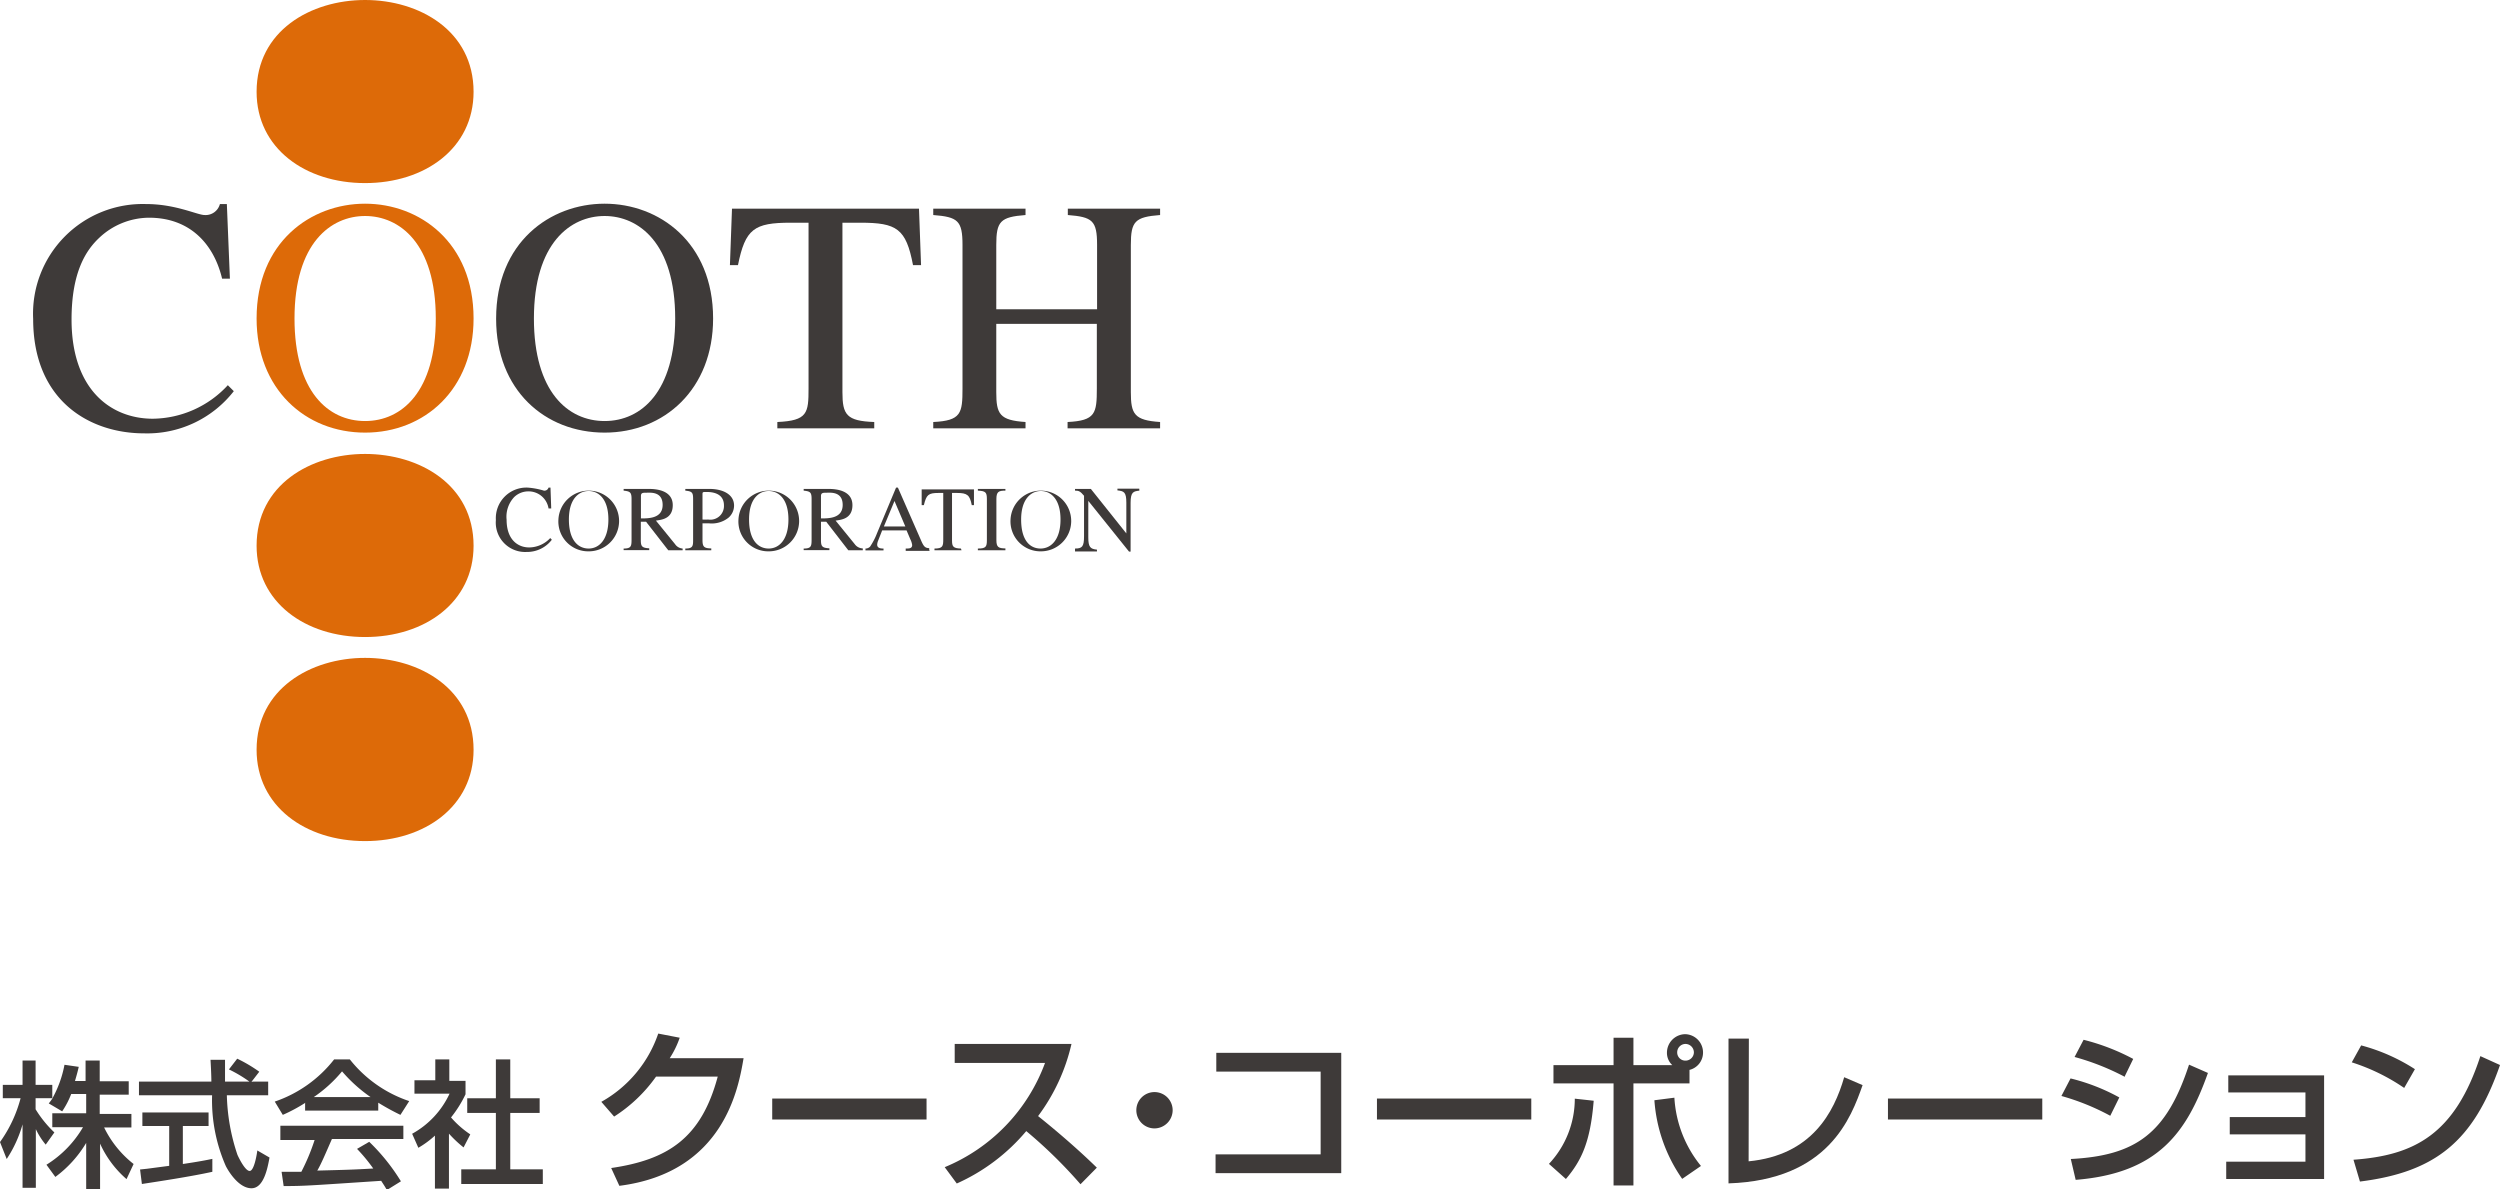 <svg xmlns="http://www.w3.org/2000/svg" viewBox="0 0 205.09 97.58"><defs><style>.cls-1{fill:#3e3a39;}.cls-2{fill:#dd6a08;}</style></defs><g id="レイヤー_2" data-name="レイヤー 2"><g id="テキスト"><path class="cls-1" d="M5.84,89.75a7,7,0,0,1-.74,1.42L4,90.52c.14-.17.19-.25.32-.43H2.92V91a9.25,9.25,0,0,0,1.54,1.9l-.71,1a5.86,5.86,0,0,1-.81-1.27h0v4.81H1.85v-5.2h0a10.15,10.15,0,0,1-1.3,2.84L0,93.69a10.91,10.91,0,0,0,1.69-3.6H.23V89H1.85V87H2.92v2H4.29v1.12h0a9.18,9.18,0,0,0,1-2.77l1.17.17c-.07.31-.16.66-.31,1.16h.87V87H8.18v1.7h2.38v1.1H8.18v1.58h2.6v1.11H8.54a8.57,8.57,0,0,0,2.42,3l-.58,1.24a8.46,8.46,0,0,1-2.17-2.91h0v3.75H7.07V93.76h0a9.51,9.51,0,0,1-2.53,2.79l-.73-1a8.88,8.88,0,0,0,3-3.08H4.29V91.33H7.07V89.75Z"/><path class="cls-1" d="M11.49,95.94l.57-.06,1.82-.24V92.37h-2.2V91.26h5.43v1.11H15v3.12c1.29-.19,2-.33,2.42-.42v1.06c-1.82.4-4.42.79-5.78,1Zm9.28-7.21H22v1.12H18.61a16.41,16.41,0,0,0,.87,4.89c.14.31.64,1.32,1,1.32s.58-1.29.63-1.68l1,.58c-.16.87-.47,2.52-1.48,2.52s-1.83-1.29-2.1-1.81a13.41,13.41,0,0,1-1.13-5.82h-6V88.73h5.94c0-.6-.06-1.61-.07-1.79h1.19c0,.57,0,1,0,1.79h2v0a10.92,10.92,0,0,0-1.68-1l.68-.88a11.89,11.89,0,0,1,1.81,1.07l-.64.83"/><path class="cls-1" d="M30.4,90v0a12.28,12.28,0,0,1-2.34-2.11A11.06,11.06,0,0,1,25.74,90v0Zm-5.34.46a13.19,13.19,0,0,1-1.86,1l-.66-1.09a10.46,10.46,0,0,0,4.87-3.46H28.7a10.44,10.44,0,0,0,4.87,3.42l-.72,1.13a19.6,19.6,0,0,1-1.82-1v.65h-6v-.61m6.71,7.13c-.14-.25-.17-.3-.47-.76-5.89.39-6.28.43-8,.43l-.17-1.17,1.62,0a17.3,17.3,0,0,0,1.09-2.61H23V92.35H33.09v1.09H27.23c-.55,1.25-.86,2-1.2,2.59,2.31-.06,2.85-.07,4.59-.17a13.91,13.91,0,0,0-1.33-1.61l1-.58a16.39,16.39,0,0,1,2.6,3.24l-1.08.67"/><path class="cls-1" d="M40.68,86.91h1.18V90.1h2.41v1.2H41.86v4.63h2.67v1.2H37.84v-1.2h2.84V91.3H38.33V90.1h2.35Zm-3.85,10.6H35.68V93.16a7.73,7.73,0,0,1-1.36,1l-.51-1.15a7.23,7.23,0,0,0,3.07-3.29H34v-1.1h1.71V86.91h1.15v1.76h1.33v1.1A9.63,9.63,0,0,1,37,91.67a7.84,7.84,0,0,0,1.58,1.39l-.55,1.07A9.83,9.83,0,0,1,36.83,93v4.56"/><path class="cls-1" d="M61,86.81c-.41,2.4-1.58,9.37-10.19,10.47l-.67-1.46c4.65-.68,7.39-2.45,8.74-7.5H53.82a12.34,12.34,0,0,1-3.44,3.28l-1.05-1.21A10.17,10.17,0,0,0,54,84.79l1.76.34a7.46,7.46,0,0,1-.82,1.68Z"/><rect class="cls-1" x="63.35" y="90.12" width="12.66" height="1.72"/><path class="cls-1" d="M77.5,95.75a14.77,14.77,0,0,0,8.23-8.55H78.32V85.64H87.9a15.74,15.74,0,0,1-2.74,5.92c.84.67,2.92,2.37,4.82,4.23l-1.34,1.36a38.65,38.65,0,0,0-4.45-4.36,15.92,15.92,0,0,1-5.7,4.3Z"/><path class="cls-1" d="M94.71,92.57a1.49,1.49,0,1,1,1.49-1.5A1.5,1.5,0,0,1,94.71,92.57Z"/><polygon class="cls-1" points="110.03 86.37 110.03 96.24 99.72 96.24 99.72 94.7 108.34 94.7 108.34 87.91 99.78 87.91 99.78 86.37 110.03 86.37"/><rect class="cls-1" x="112.96" y="90.12" width="12.66" height="1.72"/><path class="cls-1" d="M137.36,90.05a9.74,9.74,0,0,0,2.18,5.6L138,96.71a12.82,12.82,0,0,1-2.28-6.45Zm-10.29,5.43a7.81,7.81,0,0,0,2.12-5.35l1.55.17c-.27,3.38-1,4.91-2.28,6.42l-1.39-1.24m11.2-9.84a.69.69,0,0,0-.68.69.67.67,0,0,0,.68.68.69.69,0,0,0,.69-.68.7.7,0,0,0-.69-.69m.37,3.24H134v8.37h-1.63V88.88h-4.93v-1.5h4.93V85.13H134v2.25h3.19a1.36,1.36,0,0,1-.44-1,1.52,1.52,0,0,1,1.48-1.54,1.5,1.5,0,0,1,1.48,1.52,1.46,1.46,0,0,1-1.11,1.41v1.11"/><path class="cls-1" d="M143.45,95.27c5.17-.5,7-4,7.84-6.9l1.51.65c-.94,2.65-2.78,7.79-11,8.06V85.2h1.67Z"/><rect class="cls-1" x="154.88" y="90.12" width="12.66" height="1.72"/><path class="cls-1" d="M169.88,95.08c5.36-.28,7.86-2.11,9.7-7.74l1.55.68c-1.72,4.84-4.06,8.23-10.85,8.77Zm3.23-3.55a19.24,19.24,0,0,0-4-1.62l.75-1.44a16.26,16.26,0,0,1,4,1.56l-.74,1.5m1.21-3.18a20.21,20.21,0,0,0-4.14-1.64l.74-1.41A17.79,17.79,0,0,1,175,86.87l-.72,1.48"/><polygon class="cls-1" points="190.66 88.22 190.66 96.72 182.63 96.72 182.63 95.3 189.13 95.3 189.13 93.06 182.92 93.06 182.92 91.64 189.13 91.64 189.13 89.62 182.8 89.62 182.8 88.22 190.66 88.22"/><path class="cls-1" d="M193.07,95.14c5-.36,8.31-2.07,10.41-8.5l1.61.73c-2.16,6.23-5.26,8.78-11.49,9.56Zm4.16-5.89a16.39,16.39,0,0,0-4.3-2.1l.77-1.39a15.39,15.39,0,0,1,4.41,1.95l-.88,1.54"/><path class="cls-1" d="M45,41.71a1.66,1.66,0,0,0-1.67-1.4,1.68,1.68,0,0,0-1.14.46,2.35,2.35,0,0,0-.63,1.87c0,1.61.9,2.27,1.86,2.27a2.4,2.4,0,0,0,1.72-.77l.13.14a2.55,2.55,0,0,1-2.06,1,2.41,2.41,0,0,1-2.53-2.62A2.51,2.51,0,0,1,43.28,40a6.14,6.14,0,0,1,1.34.25A.35.35,0,0,0,45,40h.16l.06,1.71Z"/><path class="cls-1" d="M49.91,42.62c0-1.73-.84-2.34-1.62-2.34s-1.62.61-1.62,2.34S47.45,45,48.29,45,49.91,44.29,49.91,42.62Zm-4.1,0a2.49,2.49,0,1,1,2.48,2.61,2.45,2.45,0,0,1-2.48-2.61"/><path class="cls-1" d="M52.58,42.53c.64,0,1.78,0,1.78-1.11s-1-1-1.31-1-.47,0-.47.27ZM56,45.14H54.82L53,42.8h-.43v1.5c0,.51.08.65.69.68v.15H51.16V45c.62,0,.65-.19.65-.76V40.94c0-.56-.12-.63-.65-.69v-.14h2.1c.68,0,1.93.16,1.93,1.33s-1,1.2-1.38,1.27l1.57,1.93A.82.82,0,0,0,56,45v.15"/><path class="cls-1" d="M57.63,42.62a3.44,3.44,0,0,0,.46,0,1.12,1.12,0,0,0,1.3-1.16c0-1.08-1.11-1.1-1.44-1.1s-.32,0-.32.26Zm-1.41-2.51h2c1,0,2,.4,2,1.37a1.32,1.32,0,0,1-.47,1,2.2,2.2,0,0,1-1.61.45l-.51,0v1.38c0,.55.13.67.72.68v.15H56.22V45c.64,0,.64-.22.64-.76V40.94c0-.54-.08-.63-.64-.69v-.14"/><path class="cls-1" d="M64.68,42.62c0-1.73-.84-2.34-1.62-2.34s-1.61.61-1.61,2.34S62.22,45,63.06,45,64.68,44.29,64.68,42.62Zm-4.1,0a2.49,2.49,0,1,1,2.48,2.61,2.45,2.45,0,0,1-2.48-2.61"/><path class="cls-1" d="M67.35,42.53c.64,0,1.78,0,1.78-1.11s-1-1-1.3-1-.48,0-.48.27Zm3.46,2.61H69.59L67.78,42.8h-.43v1.5c0,.51.08.65.69.68v.15H65.93V45c.62,0,.65-.19.65-.76V40.94c0-.56-.11-.63-.65-.69v-.14H68c.68,0,1.93.16,1.93,1.33s-1,1.2-1.38,1.27l1.57,1.93a.84.84,0,0,0,.66.35v.15"/><path class="cls-1" d="M74.27,43.19l-.89-2.09-.87,2.09Zm2,2H74.3V45c.28,0,.53,0,.53-.29a1.52,1.52,0,0,0-.15-.47l-.31-.73h-2l-.35.89a1,1,0,0,0-.06.28c0,.32.36.32.52.32v.15H71V45a.51.51,0,0,0,.38-.16,5.41,5.41,0,0,0,.56-1.08L73.51,40h.15l1.89,4.31c.24.56.35.64.68.66v.15"/><path class="cls-1" d="M78.88,45.14H76.66V45c.69,0,.72-.2.72-.76v-3.8H77c-.84,0-1,.14-1.21,1h-.18l0-1.29h4.29l0,1.29h-.18c-.16-.83-.37-1-1.21-1h-.41v3.88c0,.52.09.66.73.68Z"/><path class="cls-1" d="M80.22,45c.65,0,.74-.14.74-.68V40.94c0-.56-.11-.66-.74-.69v-.14h2.26v.14c-.55,0-.74.08-.74.69v3.37c0,.59.18.67.74.68v.15H80.22Z"/><path class="cls-1" d="M87,42.62c0-1.73-.84-2.34-1.61-2.34s-1.62.61-1.62,2.34S84.51,45,85.36,45,87,44.29,87,42.62Zm-4.1,0a2.49,2.49,0,1,1,2.49,2.61,2.46,2.46,0,0,1-2.49-2.61"/><path class="cls-1" d="M93.47,40.25c-.48.06-.72.09-.72,1v4h-.13l-3.34-4.16h0v3c0,.78.16.95.71,1v.15H88.19V45c.58,0,.74-.15.74-1V40.67c-.32-.38-.44-.42-.74-.42v-.14h1.3l2.91,3.65h0V41.23c0-.88-.21-.94-.73-1v-.14h1.79Z"/><path class="cls-2" d="M35.75,26.13c0-6.2-3-8.41-5.8-8.41s-5.79,2.21-5.79,8.41c0,6,2.77,8.41,5.79,8.41S35.75,32.12,35.75,26.13Zm-14.7,0c0-6.26,4.44-9.42,8.9-9.42s8.9,3.16,8.9,9.42c0,5.79-4,9.36-8.9,9.36s-8.9-3.57-8.9-9.36"/><path class="cls-2" d="M21.05,7.53c0-5,4.44-7.53,8.9-7.53s8.9,2.53,8.9,7.53c0,4.64-4,7.49-8.9,7.49S21.05,12.17,21.05,7.53Z"/><path class="cls-2" d="M21.05,44.77c0-5,4.44-7.53,8.9-7.53s8.9,2.52,8.9,7.53c0,4.64-4,7.49-8.9,7.49S21.05,49.41,21.05,44.77Z"/><path class="cls-2" d="M21.05,61.51c0-5,4.44-7.54,8.9-7.54s8.9,2.53,8.9,7.54c0,4.63-4,7.49-8.9,7.49S21.05,66.14,21.05,61.51Z"/><path class="cls-1" d="M18.22,22.86c-.68-2.85-2.64-5-6-5a6,6,0,0,0-4.09,1.66c-1.06,1-2.26,2.78-2.26,6.69,0,5.77,3.24,8.14,6.67,8.14a8.49,8.49,0,0,0,6.15-2.75l.49.49a9,9,0,0,1-7.37,3.46c-4.38,0-9.09-2.61-9.09-9.39A9,9,0,0,1,12,16.74c2.42,0,4.19.9,4.79.9a1.21,1.21,0,0,0,1.25-.9h.57l.25,6.12Z"/><path class="cls-1" d="M55.39,26.13c0-6.2-3-8.41-5.79-8.41s-5.8,2.21-5.8,8.41c0,6,2.78,8.41,5.8,8.41S55.39,32.12,55.39,26.13Zm-14.69,0c0-6.26,4.44-9.42,8.9-9.42s8.9,3.16,8.9,9.42c0,5.79-4,9.36-8.9,9.36S40.7,32,40.7,26.16"/><path class="cls-1" d="M71.72,35.14H63.77v-.52c2.48-.11,2.56-.73,2.56-2.75V18.27H64.86c-3,0-3.72.51-4.32,3.48h-.66l.17-4.63H75.39l.17,4.63H74.9c-.57-3-1.33-3.48-4.32-3.48H69.11v13.9c0,1.85.33,2.37,2.61,2.45Z"/><path class="cls-1" d="M76.56,34.62c2.29-.11,2.4-.71,2.4-2.75V20.09c0-2-.39-2.29-2.4-2.45v-.52h7.57v.52c-2.07.16-2.4.52-2.4,2.45v5.28H90V20.09c0-2-.38-2.29-2.4-2.45v-.52h7.57v.52c-2.07.16-2.4.52-2.4,2.45V32.17c0,1.8.28,2.31,2.4,2.45v.52H87.58v-.52c2.29-.11,2.4-.71,2.4-2.75v-5.3H81.73v5.6c0,1.8.27,2.31,2.4,2.45v.52H76.56Z"/></g></g></svg>